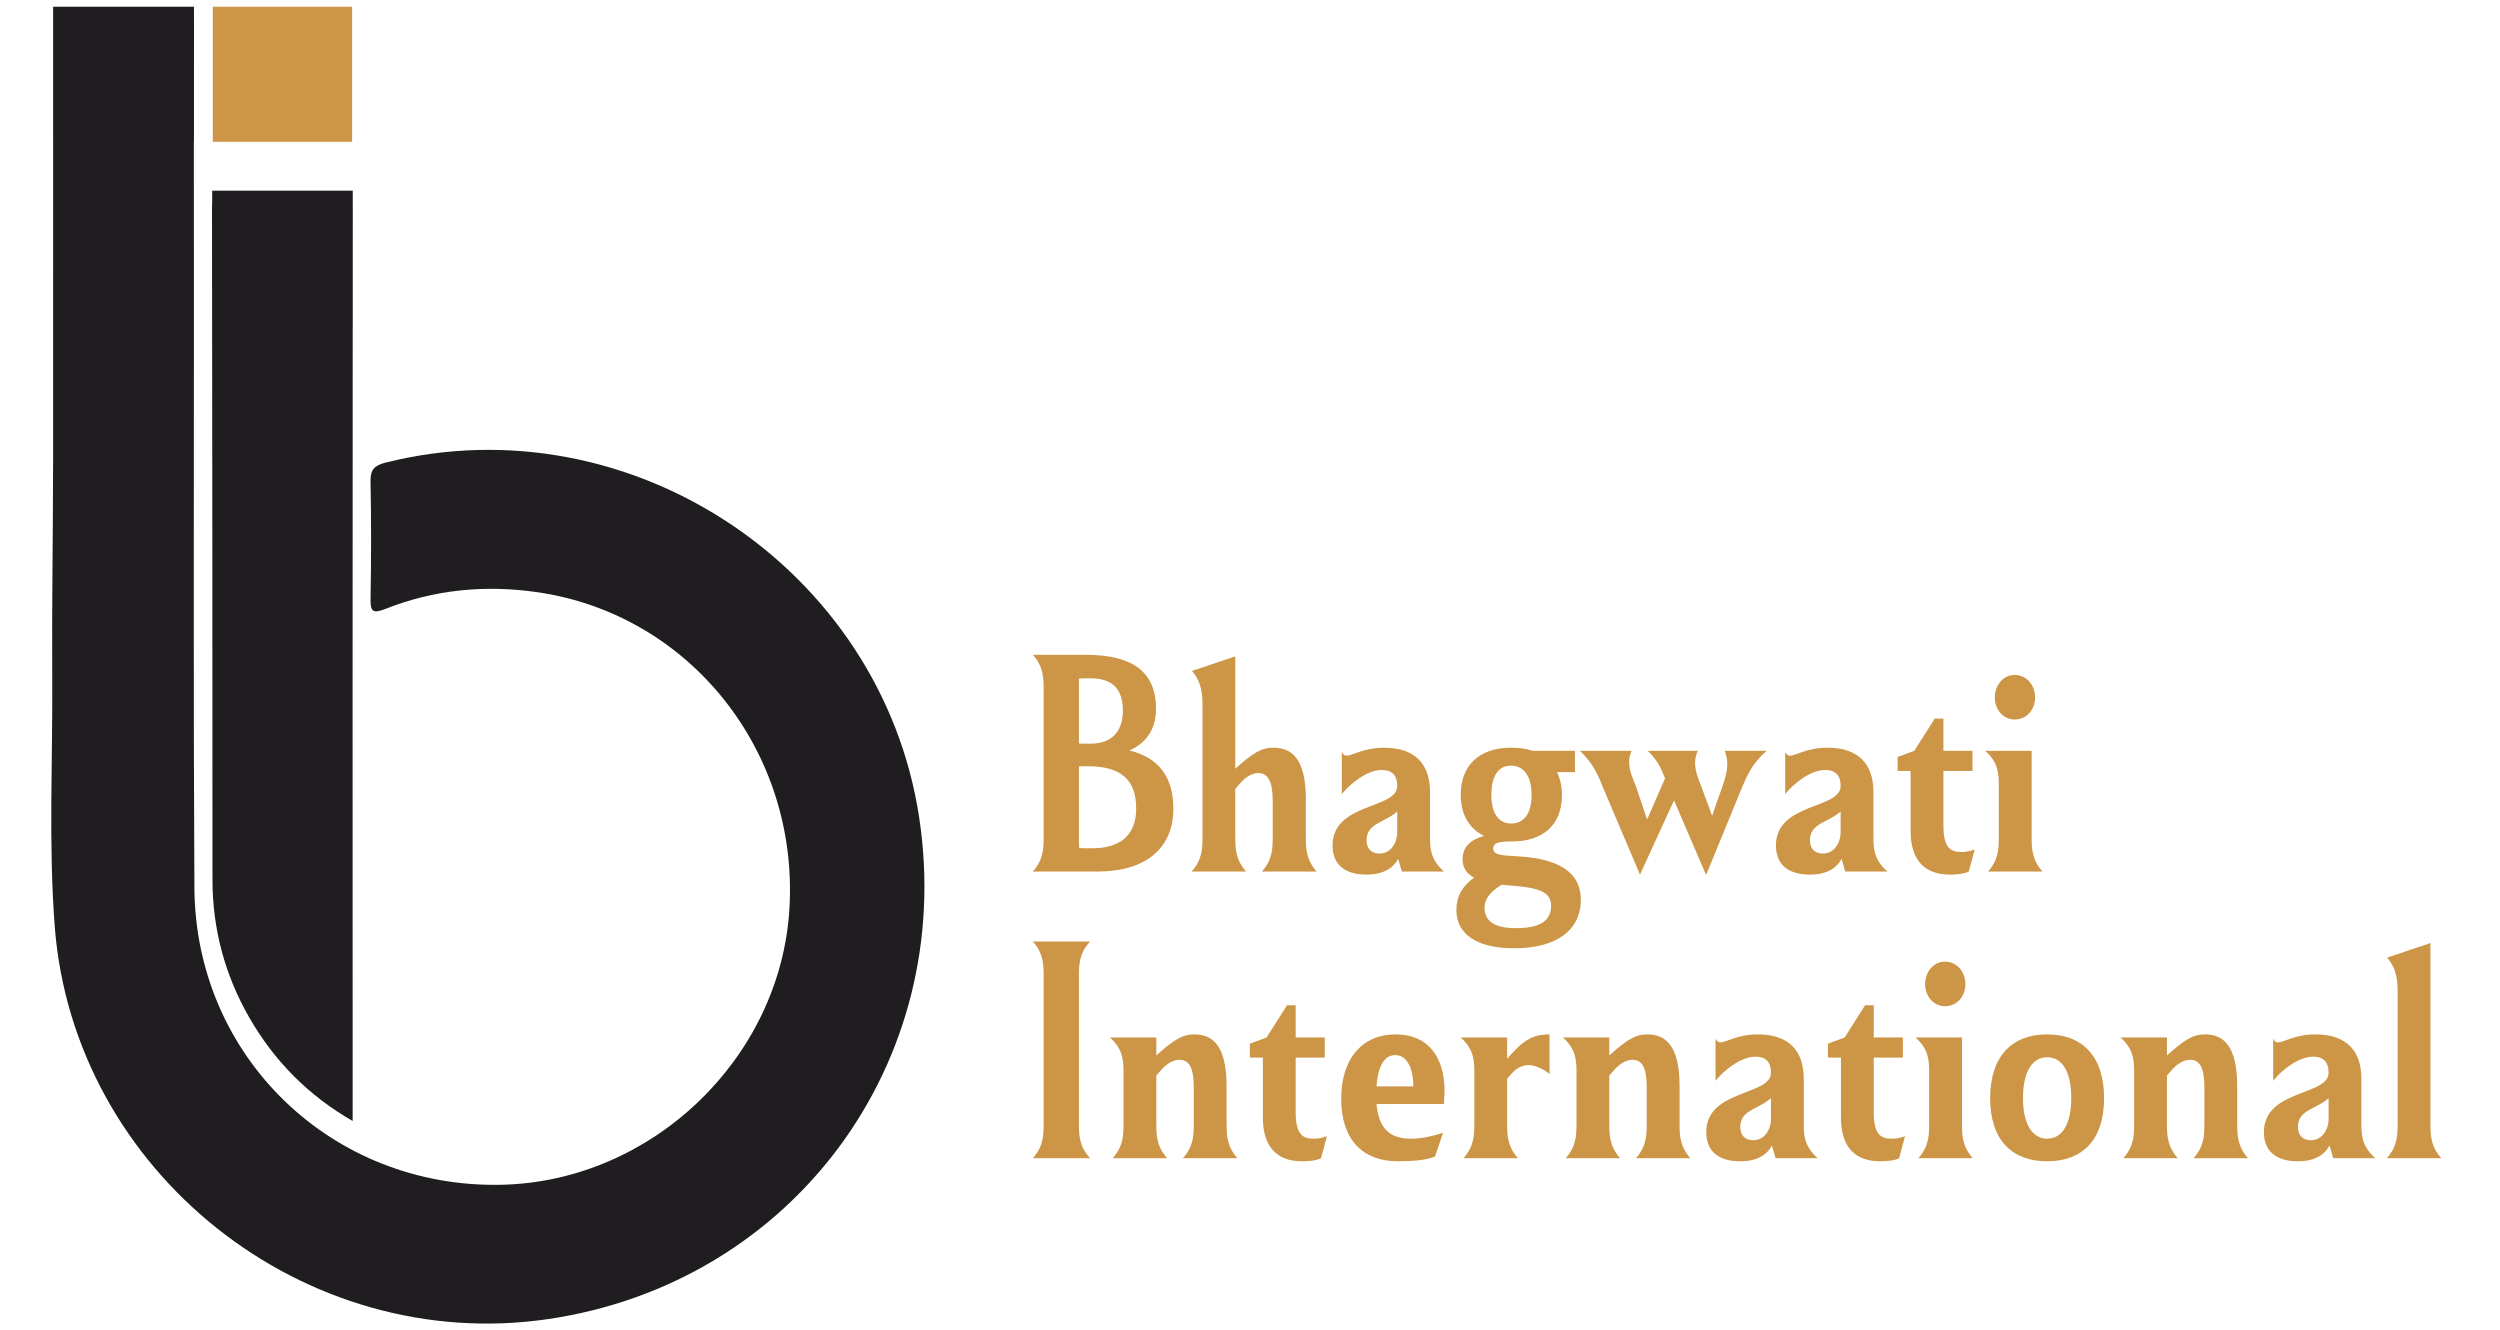 <?xml version="1.0" encoding="utf-8"?>
<!-- Generator: Adobe Illustrator 16.0.0, SVG Export Plug-In . SVG Version: 6.00 Build 0)  -->
<!DOCTYPE svg PUBLIC "-//W3C//DTD SVG 1.1//EN" "http://www.w3.org/Graphics/SVG/1.1/DTD/svg11.dtd">
<svg version="1.1" id="Layer_1" xmlns="http://www.w3.org/2000/svg" xmlns:xlink="http://www.w3.org/1999/xlink" x="0px" y="0px"
	 width="218px" height="116px" viewBox="0 0 218 116" enable-background="new 0 0 218 116" xml:space="preserve">
<g>
	<g>
		<g>
			<g>
				<g>
					<path fill-rule="evenodd" clip-rule="evenodd" fill="#1F1D20" d="M80.158,71.32c-3.271-21.742-25.22-36.34-46.537-30.98
						c-0.965,0.242-1.332,0.607-1.311,1.646c0.069,3.403,0.06,6.811,0.003,10.215c-0.019,1.101,0.172,1.339,1.28,0.901
						c4.283-1.695,8.725-2.123,13.286-1.459c13.282,1.934,22.786,13.878,21.958,27.615c-0.787,13.032-11.995,23.769-25.111,24.054
						c-14.763,0.322-26.689-11.133-26.774-25.899c-0.096-16.658-0.036-33.317-0.044-49.977c-0.002-5.023-0.006-10.046-0.005-15.068
						h0.011V5.248c0.003-1.025,0-2.051,0.005-3.076c0-0.085-0.001-0.165-0.005-0.242V0.585H4.633v11.782h0.001
						C4.633,21.777,4.632,31.188,4.632,40.6c-0.029,0,0.023,0-0.005,0c0,6.12-0.115,12.24-0.072,18.361
						c0.051,7.268-0.335,14.555,0.216,21.8c1.634,21.448,21.771,37.395,43.036,34.261C69.139,111.878,83.371,92.655,80.158,71.32z"
						/>
				</g>
				<g>
					<path fill-rule="evenodd" clip-rule="evenodd" fill="#1F1D20" d="M30.76,28.455v-6.873c0.001-1.127,0-2.254,0.002-3.38
						c0-0.044-0.001-0.085-0.002-0.126v-1.447H18.501v1.047c-0.01,0.113-0.015,0.237-0.015,0.373
						c0.035,19.557,0.031,39.113,0.042,58.669c0.002,4.279,1.075,8.286,3.2,11.996c2.191,3.825,5.196,6.841,9.023,9.035
						c0-1.882,0-3.581,0-5.279c-0.004-21.338-0.01-42.676,0.005-64.015H30.76z"/>
				</g>
			</g>
			<g>
				<rect x="18.556" y="0.585" fill-rule="evenodd" clip-rule="evenodd" fill="#CD9546" width="12.15" height="11.782"/>
			</g>
		</g>
	</g>
	<g>
		<path fill="#CD9546" d="M91.006,72.892V60.205c0-1.053,0-2.052-0.945-3.104h4.616c4.103,0,6.127,1.485,6.127,4.724
			c0,1.836-0.918,2.996-2.321,3.617c2.564,0.621,3.833,2.321,3.833,5.074c0,3.482-2.456,5.48-6.586,5.48h-5.669
			C91.006,74.943,91.006,73.944,91.006,72.892z M94.568,64.848h0.54c1.728,0,2.808-0.972,2.808-2.889
			c0-2.213-1.296-2.807-2.808-2.807h-0.513c-0.162,0-0.324,0-0.513,0.027v5.641C94.244,64.848,94.406,64.848,94.568,64.848z
			 M94.839,66.818h-0.352c-0.135,0-0.27,0-0.404,0.027v6.586c0,0.162,0,0.324,0.026,0.513c0.216,0.026,0.433,0.026,0.621,0.026
			h0.513c2.349,0,3.833-1.079,3.833-3.455C99.076,68.006,97.78,66.818,94.839,66.818z"/>
		<path fill="#CD9546" d="M108.662,75.996h-4.751c0.945-1.053,0.945-2.052,0.945-3.104V61.608c0-0.999-0.027-2.052-0.918-3.104
			l3.779-1.268v9.798c1.538-1.377,2.268-1.836,3.319-1.836c1.512,0,2.835,0.837,2.835,4.508v3.455c0,0.944,0.081,1.89,0.944,2.835
			h-4.777c0.944-1.053,0.944-2.052,0.944-3.104v-3.077c0-1.701-0.432-2.402-1.269-2.402c-0.621,0-1.188,0.432-1.646,0.972
			l-0.351,0.405v4.103C107.718,73.944,107.718,74.943,108.662,75.996z"/>
		<path fill="#CD9546" d="M125.913,75.996h-3.671l-0.323-1.107c-0.324,0.648-1.107,1.377-2.754,1.377
			c-1.943,0-2.969-0.918-2.969-2.537c0-3.752,5.642-3.158,5.642-5.184c0-0.998-0.513-1.402-1.35-1.402
			c-1.323,0-2.835,1.268-3.482,2.105v-3.672c0.108,0.189,0.216,0.324,0.432,0.324c0.433,0,1.512-0.702,3.239-0.702
			c2.699,0,4.022,1.403,4.022,3.888v3.806C124.699,73.917,124.699,74.916,125.913,75.996z M121.838,72.567v-1.809
			c-1.053,0.972-2.673,0.999-2.673,2.511c0,0.729,0.405,1.16,1.134,1.16C121.244,74.43,121.838,73.539,121.838,72.567z"/>
		<path fill="#CD9546" d="M131.801,73.377h-0.026c-1.053,0-1.565,0.108-1.565,0.621c0,0.54,0.62,0.594,2.132,0.675
			c2.537,0.136,5.507,0.837,5.507,3.779c0,2.672-2.133,4.237-5.804,4.237c-3.347,0-5.048-1.268-5.048-3.347
			c0-1.161,0.513-2.079,1.539-2.808c-0.621-0.324-0.999-0.836-0.999-1.619c0-0.999,0.621-1.674,1.862-2.024
			c-1.295-0.647-2.024-1.862-2.024-3.591c0-2.455,1.512-4.103,4.4-4.103c0.675,0,1.295,0.081,1.835,0.271h3.726v1.862h-1.565
			c0.297,0.62,0.432,1.269,0.432,1.997C136.201,71.893,134.608,73.377,131.801,73.377z M130.938,77.156
			c-0.648,0.404-1.484,0.999-1.484,1.998c0,1.053,0.701,1.781,2.726,1.781c2.16,0,3.077-0.676,3.077-1.943
			c0-1.188-0.998-1.566-3.293-1.755L130.938,77.156z M131.747,66.764c-1.106,0-1.7,0.945-1.7,2.537c0,1.646,0.647,2.511,1.728,2.511
			c1.106,0,1.781-0.864,1.781-2.483C133.556,67.736,132.908,66.764,131.747,66.764z"/>
		<path fill="#CD9546" d="M148.782,76.185l-0.026,0.081l-2.78-6.479l-2.97,6.479l-3.266-7.693c-0.405-1.053-0.864-2.051-1.971-3.104
			h4.508c-0.135,0.297-0.216,0.621-0.216,0.971c0,0.729,0.297,1.404,0.594,2.133l0.972,2.889l1.565-3.59
			c-0.324-0.837-0.675-1.62-1.512-2.402h4.373c-0.162,0.351-0.243,0.701-0.243,1.053c0,0.674,0.243,1.322,0.54,2.051l0.945,2.564
			l0.891-2.537c0.242-0.675,0.432-1.322,0.432-1.971c0-0.404-0.081-0.81-0.216-1.16h3.644c-1.215,1.053-1.7,2.159-2.105,3.104
			l-3.158,7.693V76.185z"/>
		<path fill="#CD9546" d="M164.577,75.996h-3.671l-0.323-1.107c-0.324,0.648-1.107,1.377-2.754,1.377
			c-1.943,0-2.969-0.918-2.969-2.537c0-3.752,5.642-3.158,5.642-5.184c0-0.998-0.513-1.402-1.35-1.402
			c-1.323,0-2.835,1.268-3.482,2.105v-3.672c0.108,0.189,0.216,0.324,0.432,0.324c0.433,0,1.512-0.702,3.239-0.702
			c2.699,0,4.022,1.403,4.022,3.888v3.806C163.363,73.917,163.363,74.916,164.577,75.996z M160.502,72.567v-1.809
			c-1.053,0.972-2.673,0.999-2.673,2.511c0,0.729,0.405,1.16,1.134,1.16C159.908,74.43,160.502,73.539,160.502,72.567z"/>
		<path fill="#CD9546" d="M165.471,66.008l1.457-0.539l1.782-2.808h0.756v2.808h2.537v1.754h-2.537v4.751
			c0,1.89,0.566,2.321,1.538,2.321c0.297,0,0.675-0.027,1.188-0.216l-0.513,1.917c-0.404,0.215-1.134,0.27-1.646,0.27
			c-2.187,0-3.428-1.242-3.428-3.807v-5.236h-1.134V66.008z"/>
		<path fill="#CD9546" d="M178.104,75.996h-4.75c0.944-1.053,0.944-2.052,0.944-3.104v-4.319c0-0.998,0-2.051-1.188-3.104h4.049
			v7.423C177.16,73.944,177.16,74.943,178.104,75.996z M175.676,62.742c-0.999,0-1.728-0.863-1.728-1.916
			c0-1.08,0.729-1.971,1.728-1.971c1.053,0,1.781,0.891,1.781,1.971C177.457,61.879,176.729,62.742,175.676,62.742z"/>
		<path fill="#CD9546" d="M94.083,97.891c0,1.053,0,2.052,0.972,3.104h-4.994c0.945-1.053,0.945-2.052,0.945-3.104V85.204
			c0-1.053,0-2.052-0.945-3.104h4.994c-0.972,1.053-0.972,2.052-0.972,3.104V97.891z"/>
		<path fill="#CD9546" d="M101.777,100.995h-4.75c0.944-1.053,0.944-2.052,0.944-3.104v-4.318c0-0.999,0-2.052-1.188-3.104h4.049
			v1.565c1.538-1.377,2.268-1.835,3.32-1.835c1.484,0,2.807,0.837,2.807,4.508v3.185c0,1.053,0,2.052,0.945,3.104h-4.751
			c0.944-1.053,0.944-2.052,0.944-3.104v-3.077c0-1.7-0.404-2.402-1.241-2.402c-0.621,0-1.215,0.433-1.674,0.972l-0.351,0.405v4.103
			C100.833,98.943,100.833,99.942,101.777,100.995z"/>
		<path fill="#CD9546" d="M108.988,91.008l1.457-0.54l1.782-2.808h0.756v2.808h2.537v1.755h-2.537v4.751
			c0,1.889,0.566,2.321,1.538,2.321c0.297,0,0.675-0.027,1.188-0.216l-0.513,1.916c-0.404,0.216-1.134,0.27-1.646,0.27
			c-2.187,0-3.428-1.241-3.428-3.806v-5.236h-1.134V91.008z"/>
		<path fill="#CD9546" d="M120.03,96.271c0.188,1.943,0.972,3.023,3.022,3.023c0.864,0,1.89-0.216,2.78-0.514l-0.701,2.079
			c-0.837,0.323-1.971,0.404-3.239,0.404c-3.051,0-4.939-1.862-4.939-5.452s1.916-5.614,4.75-5.614c2.78,0,4.265,1.916,4.265,4.967
			l-0.054,1.106H120.03z M120.03,94.732h3.212c0-1.295-0.405-2.727-1.593-2.727C120.65,92.006,120.138,93.113,120.03,94.732z"/>
		<path fill="#CD9546" d="M132.367,100.995h-4.75c0.944-1.053,0.944-2.052,0.944-3.104v-4.318c0-0.999,0-2.052-1.188-3.104h4.049
			v1.862c1.377-1.619,2.213-2.132,3.698-2.132v3.455c-0.459-0.405-1.296-0.783-1.863-0.783c-0.513,0.027-0.944,0.243-1.322,0.621
			l-0.513,0.566v3.833C131.423,98.943,131.423,99.942,132.367,100.995z"/>
		<path fill="#CD9546" d="M141.277,100.995h-4.75c0.944-1.053,0.944-2.052,0.944-3.104v-4.318c0-0.999,0-2.052-1.188-3.104h4.049
			v1.565c1.538-1.377,2.268-1.835,3.32-1.835c1.484,0,2.807,0.837,2.807,4.508v3.185c0,1.053,0,2.052,0.945,3.104h-4.751
			c0.944-1.053,0.944-2.052,0.944-3.104v-3.077c0-1.7-0.404-2.402-1.241-2.402c-0.621,0-1.215,0.433-1.674,0.972l-0.351,0.405v4.103
			C140.333,98.943,140.333,99.942,141.277,100.995z"/>
		<path fill="#CD9546" d="M158.502,100.995h-3.671l-0.323-1.106c-0.324,0.647-1.107,1.376-2.754,1.376
			c-1.943,0-2.969-0.917-2.969-2.537c0-3.752,5.642-3.158,5.642-5.183c0-0.999-0.513-1.403-1.35-1.403
			c-1.323,0-2.835,1.269-3.482,2.105v-3.671c0.108,0.188,0.216,0.324,0.432,0.324c0.433,0,1.512-0.702,3.239-0.702
			c2.699,0,4.022,1.403,4.022,3.887v3.806C157.288,98.917,157.288,99.915,158.502,100.995z M154.427,97.567v-1.809
			c-1.053,0.972-2.673,0.998-2.673,2.51c0,0.729,0.405,1.161,1.134,1.161C153.833,99.43,154.427,98.539,154.427,97.567z"/>
		<path fill="#CD9546" d="M159.396,91.008l1.457-0.54l1.782-2.808h0.756v2.808h2.537v1.755h-2.537v4.751
			c0,1.889,0.566,2.321,1.538,2.321c0.297,0,0.675-0.027,1.188-0.216l-0.513,1.916c-0.404,0.216-1.134,0.27-1.646,0.27
			c-2.187,0-3.428-1.241-3.428-3.806v-5.236h-1.134V91.008z"/>
		<path fill="#CD9546" d="M172.029,100.995h-4.75c0.944-1.053,0.944-2.052,0.944-3.104v-4.318c0-0.999,0-2.052-1.188-3.104h4.049
			v7.423C171.085,98.943,171.085,99.942,172.029,100.995z M169.601,87.742c-0.999,0-1.728-0.864-1.728-1.917
			c0-1.079,0.729-1.971,1.728-1.971c1.053,0,1.781,0.892,1.781,1.971C171.382,86.878,170.653,87.742,169.601,87.742z"/>
		<path fill="#CD9546" d="M178.509,101.265c-3.05,0-4.966-1.835-4.966-5.506s1.916-5.561,4.966-5.561
			c3.051,0,4.967,1.89,4.967,5.561S181.56,101.265,178.509,101.265z M178.509,92.195c-1.269,0-2.105,1.215-2.105,3.563
			c0,2.294,0.837,3.536,2.105,3.536c1.296,0,2.105-1.242,2.105-3.536C180.614,93.41,179.805,92.195,178.509,92.195z"/>
		<path fill="#CD9546" d="M189.903,100.995h-4.75c0.944-1.053,0.944-2.052,0.944-3.104v-4.318c0-0.999,0-2.052-1.188-3.104h4.049
			v1.565c1.538-1.377,2.268-1.835,3.32-1.835c1.484,0,2.807,0.837,2.807,4.508v3.185c0,1.053,0,2.052,0.945,3.104h-4.751
			c0.944-1.053,0.944-2.052,0.944-3.104v-3.077c0-1.7-0.404-2.402-1.241-2.402c-0.621,0-1.215,0.433-1.674,0.972l-0.351,0.405v4.103
			C188.959,98.943,188.959,99.942,189.903,100.995z"/>
		<path fill="#CD9546" d="M207.128,100.995h-3.671l-0.323-1.106c-0.324,0.647-1.107,1.376-2.754,1.376
			c-1.943,0-2.969-0.917-2.969-2.537c0-3.752,5.642-3.158,5.642-5.183c0-0.999-0.513-1.403-1.35-1.403
			c-1.323,0-2.835,1.269-3.482,2.105v-3.671c0.108,0.188,0.216,0.324,0.432,0.324c0.433,0,1.512-0.702,3.239-0.702
			c2.699,0,4.022,1.403,4.022,3.887v3.806C205.914,98.917,205.914,99.915,207.128,100.995z M203.053,97.567v-1.809
			c-1.053,0.972-2.673,0.998-2.673,2.51c0,0.729,0.405,1.161,1.134,1.161C202.459,99.43,203.053,98.539,203.053,97.567z"/>
		<path fill="#CD9546" d="M212.88,100.995h-4.751c0.945-1.053,0.945-2.052,0.945-3.104V86.607c0-0.998-0.027-2.051-0.918-3.104
			l3.779-1.269v15.655C211.936,98.943,211.936,99.942,212.88,100.995z"/>
	</g>
</g>
</svg>
